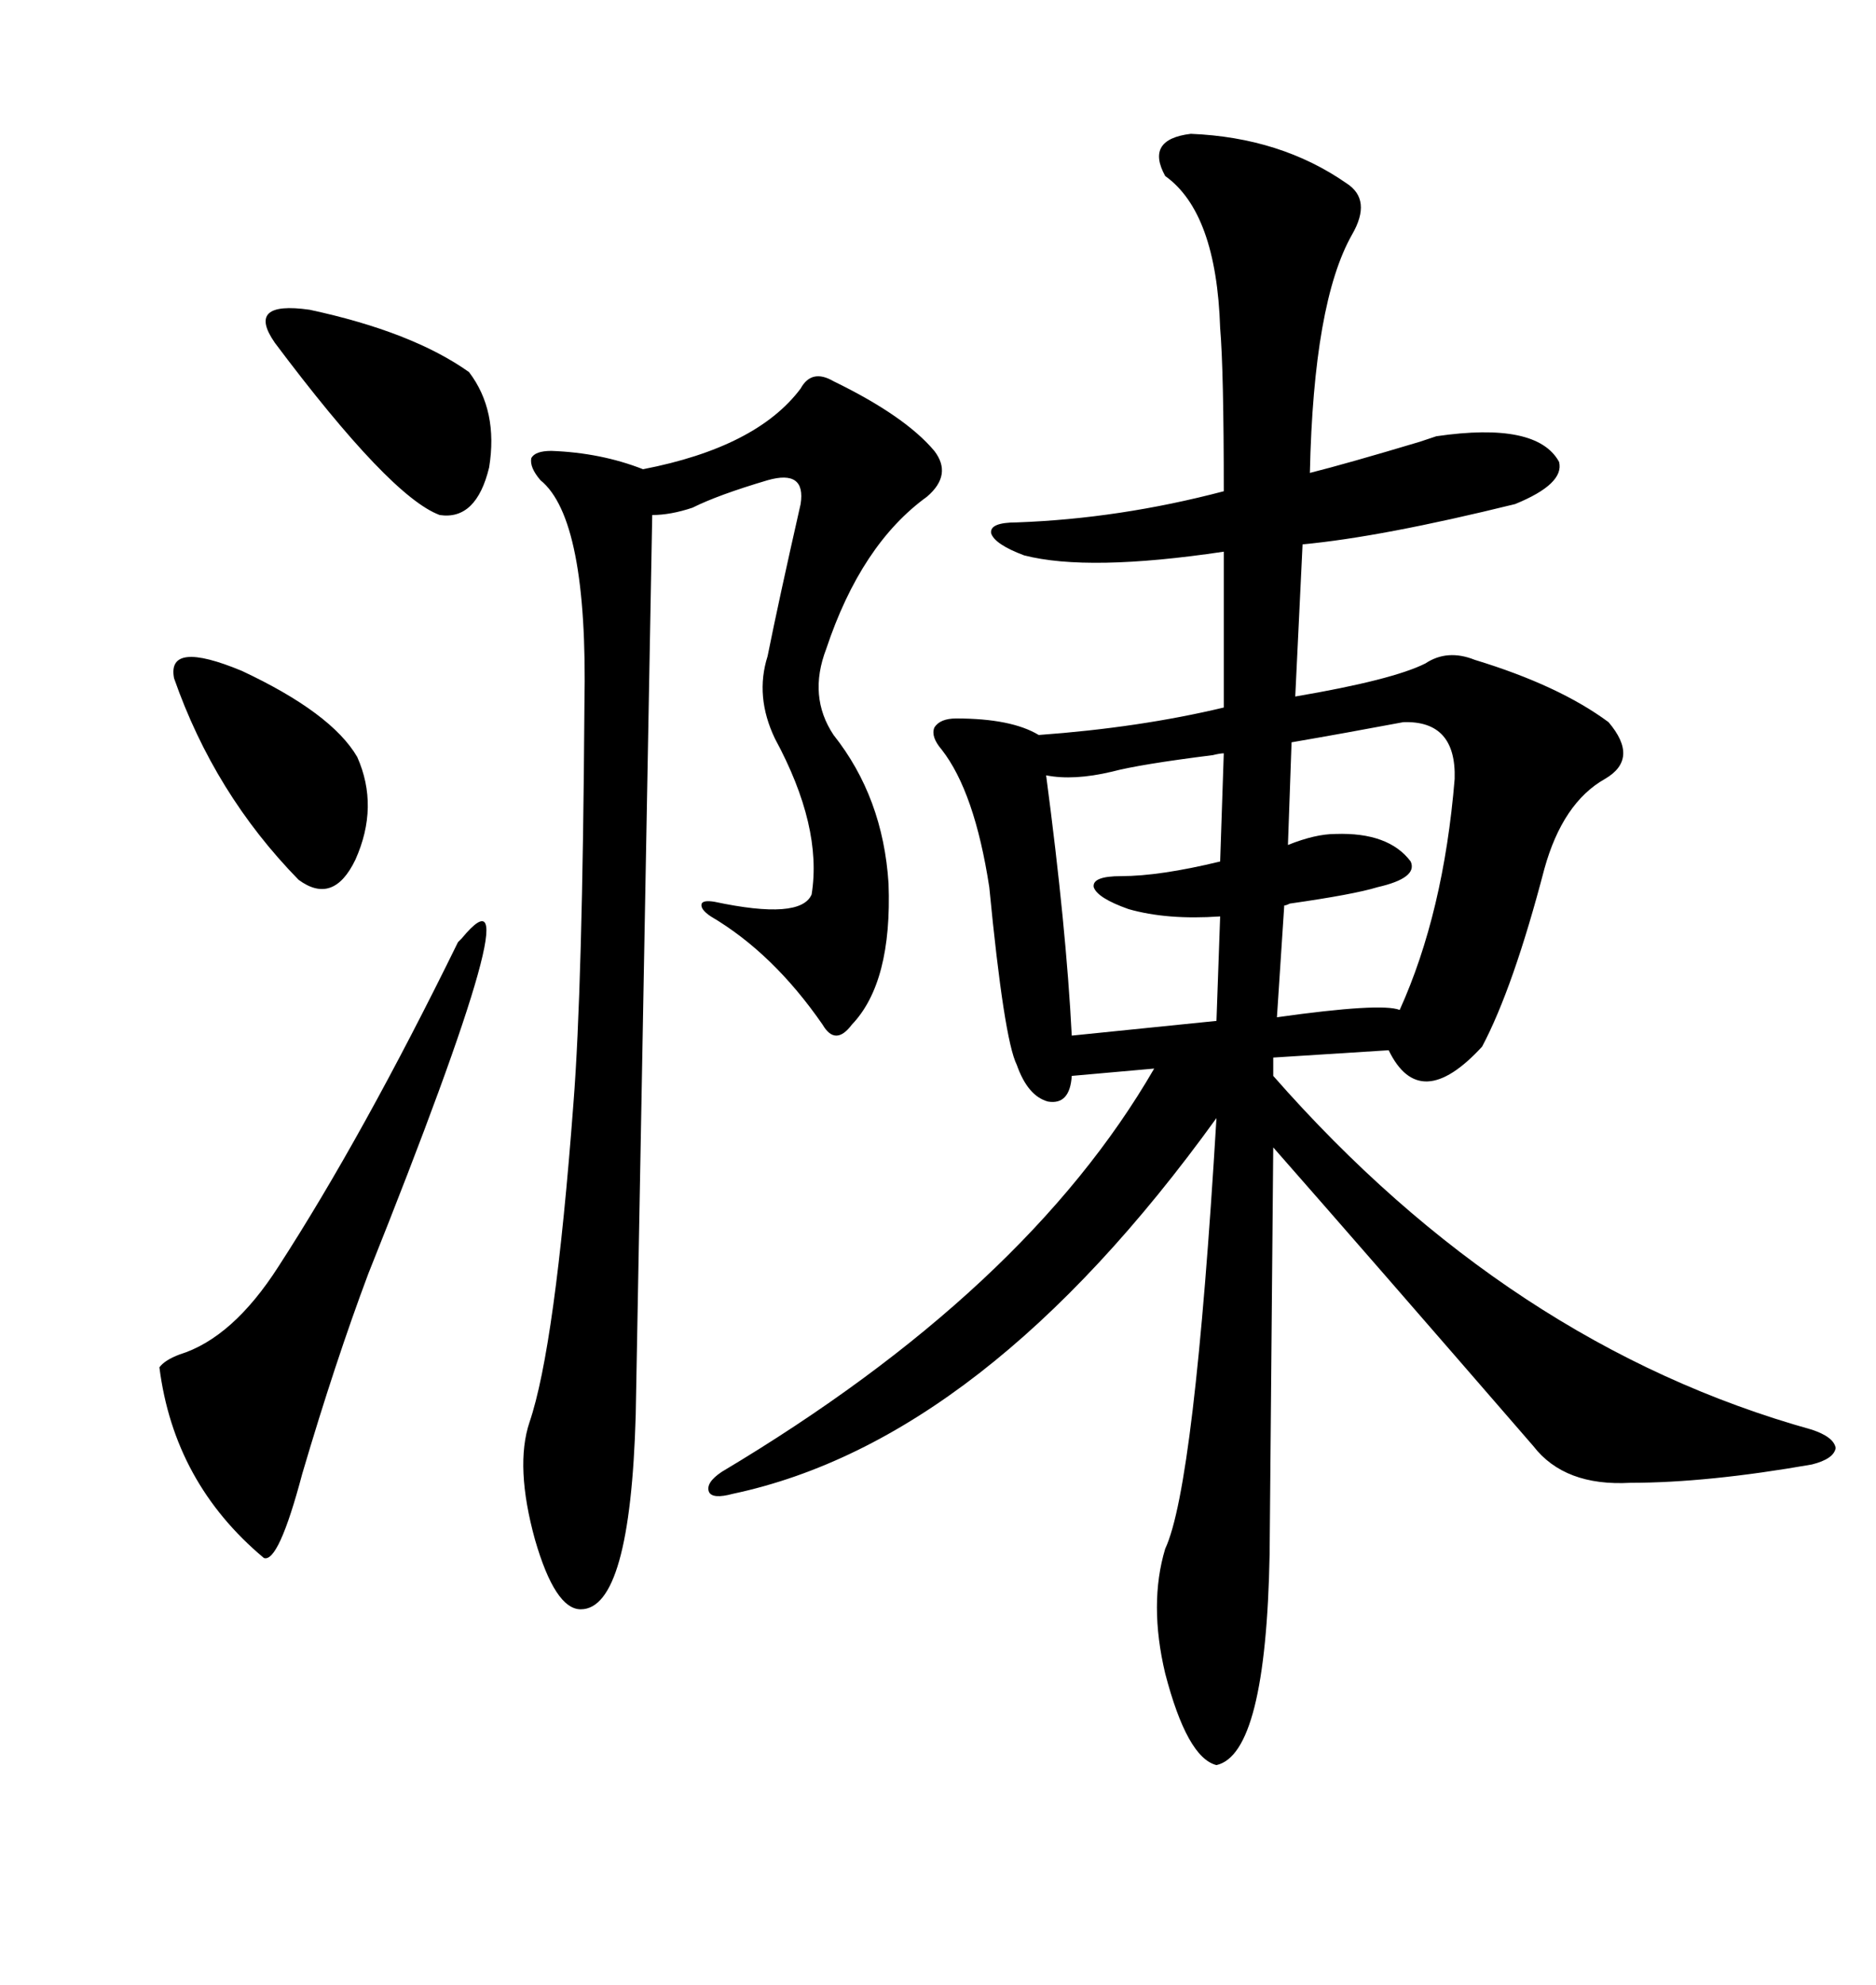 <svg xmlns="http://www.w3.org/2000/svg" xmlns:xlink="http://www.w3.org/1999/xlink" width="300" height="317.285"><path d="M190.43 21.39L190.43 21.39Q204.79 21.97 215.33 29.30L215.33 29.30Q219.43 31.93 216.21 37.50L216.21 37.50Q210.06 48.34 209.47 75.59L209.47 75.59Q215.33 74.12 227.05 70.61L227.05 70.61Q228.81 70.02 229.69 69.73L229.69 69.73Q245.80 67.38 249.32 73.83L249.32 73.83Q250.20 77.34 242.29 80.57L242.29 80.57Q220.90 85.84 208.30 87.01L208.30 87.01L207.13 111.33Q222.66 108.69 227.93 106.05L227.93 106.05Q231.45 103.71 235.84 105.47L235.84 105.47Q249.32 109.57 257.23 115.43L257.23 115.43Q262.21 121.29 256.64 124.51L256.64 124.51Q249.90 128.32 246.97 138.87L246.97 138.87Q241.99 157.91 237.01 167.29L237.01 167.29Q227.05 178.13 222.07 167.87L222.07 167.87L203.61 169.04L203.61 171.97Q241.41 215.04 289.75 228.52L289.75 228.52Q293.26 229.69 293.55 231.45L293.55 231.45Q293.26 233.20 289.75 234.08L289.75 234.08Q273.05 237.01 260.74 237.01L260.74 237.01Q250.20 237.60 245.21 231.15L245.21 231.15Q218.55 200.39 203.61 183.40L203.61 183.40L203.03 248.44Q202.44 280.37 194.53 282.13L194.53 282.13Q189.84 280.96 186.33 267.48L186.33 267.48Q183.69 256.35 186.33 247.56L186.33 247.56Q191.02 237.60 194.53 178.71L194.53 178.71Q157.32 230.27 117.19 238.77L117.19 238.77Q113.96 239.65 113.38 238.48L113.38 238.48Q112.79 237.01 115.43 235.25L115.43 235.25Q164.06 206.25 184.57 170.80L184.57 170.80L171.39 171.97Q171.09 176.66 167.58 176.07L167.58 176.07Q164.36 175.20 162.60 170.21L162.60 170.21Q160.55 166.11 158.20 141.80L158.20 141.80Q155.86 126.56 150.59 119.82L150.59 119.82Q148.83 117.77 149.41 116.31L149.41 116.31Q150.29 114.84 152.93 114.84L152.93 114.84Q161.72 114.84 166.11 117.48L166.11 117.48Q182.23 116.31 195.70 113.09L195.70 113.09L195.70 88.18Q174.02 91.41 163.77 88.77L163.77 88.77Q159.08 87.01 158.50 85.25L158.50 85.25Q158.20 83.50 162.60 83.50L162.60 83.50Q179.00 82.91 195.70 78.52L195.70 78.52Q195.70 59.18 195.12 52.44L195.12 52.44Q194.53 33.98 186.33 28.13L186.33 28.13Q183.11 22.27 190.43 21.39ZM128.03 62.11L128.03 62.11Q129.79 58.89 133.30 60.94L133.30 60.94Q144.73 66.50 149.41 72.07L149.41 72.07Q152.34 75.88 148.24 79.39L148.24 79.39Q137.70 87.01 132.13 103.71L132.13 103.71Q129.20 111.33 133.30 117.48L133.30 117.48Q141.21 127.44 142.09 141.21L142.09 141.21Q142.68 157.03 136.23 163.77L136.23 163.77Q133.59 167.29 131.54 163.77L131.54 163.77Q123.63 152.34 113.67 146.48L113.67 146.48Q111.91 145.31 112.21 144.43L112.21 144.43Q112.50 143.85 114.26 144.14L114.26 144.14Q128.03 147.07 129.79 142.97L129.79 142.97Q131.54 132.13 123.93 118.07L123.93 118.07Q120.70 111.33 122.75 104.88L122.75 104.88Q124.51 96.09 128.03 80.57L128.03 80.57Q128.91 75 122.75 76.76L122.75 76.76Q114.84 79.10 110.74 81.15L110.74 81.15Q107.23 82.32 104.30 82.32L104.30 82.32Q102.25 193.65 101.66 226.17L101.66 226.17Q100.78 257.23 92.87 257.23L92.87 257.23Q88.77 257.23 85.55 246.09L85.55 246.09Q82.32 234.38 84.67 227.34L84.67 227.34Q88.77 215.33 91.70 176.37L91.70 176.37Q93.16 157.91 93.46 112.50L93.46 112.50Q94.04 82.91 86.43 76.76L86.43 76.76Q84.67 74.71 84.96 73.24L84.96 73.24Q85.55 72.07 88.18 72.07L88.18 72.07Q96.09 72.36 102.83 75L102.83 75Q121.00 71.48 128.03 62.11ZM73.24 150.59L73.24 150.59Q73.24 150.59 73.83 150L73.83 150Q86.43 134.77 58.89 203.61L58.89 203.61Q53.61 217.68 48.34 235.55L48.34 235.55Q44.53 249.90 42.19 249.02L42.19 249.02Q27.83 237.01 25.49 218.55L25.49 218.55Q26.37 217.38 28.71 216.50L28.71 216.50Q37.21 213.87 44.53 202.44L44.53 202.44Q58.01 181.64 73.24 150.59ZM195.12 137.70L195.70 120.41Q195.12 120.41 193.95 120.70L193.95 120.70Q182.23 122.17 177.83 123.34L177.83 123.34Q171.68 124.80 167.29 123.93L167.29 123.93Q170.51 148.24 171.39 165.53L171.39 165.53L194.53 163.18L195.12 146.48Q186.62 147.07 180.47 145.31L180.47 145.31Q175.49 143.55 174.90 141.80L174.90 141.80Q174.61 140.04 179.30 140.04L179.30 140.04Q185.45 140.04 195.12 137.70L195.12 137.70ZM224.41 115.43L224.41 115.43Q215.04 117.19 206.54 118.65L206.54 118.65L205.96 135.06Q210.35 133.30 213.57 133.30L213.57 133.30Q222.07 133.01 225.59 137.70L225.59 137.70Q226.76 140.33 220.31 141.80L220.31 141.80Q216.50 142.97 206.25 144.43L206.25 144.43Q205.66 144.73 205.37 144.73L205.37 144.73L204.20 162.60Q220.90 160.25 223.83 161.43L223.83 161.43Q230.86 145.90 232.62 124.51L232.62 124.51Q232.91 115.14 224.41 115.43ZM75 59.47L75 59.47Q79.69 65.63 78.22 74.71L78.22 74.71Q76.17 83.20 70.31 82.32L70.31 82.32Q62.40 79.39 43.95 54.79L43.95 54.79Q39.26 48.05 49.51 49.51L49.51 49.51Q65.92 53.03 75 59.47ZM27.83 108.40L27.83 108.40Q26.66 102.25 38.67 107.23L38.67 107.23Q53.03 113.96 57.13 121.00L57.13 121.00Q60.64 128.91 56.84 137.40L56.84 137.40Q53.32 144.73 47.75 140.63L47.75 140.63Q34.28 126.86 27.83 108.40Z"/></svg>